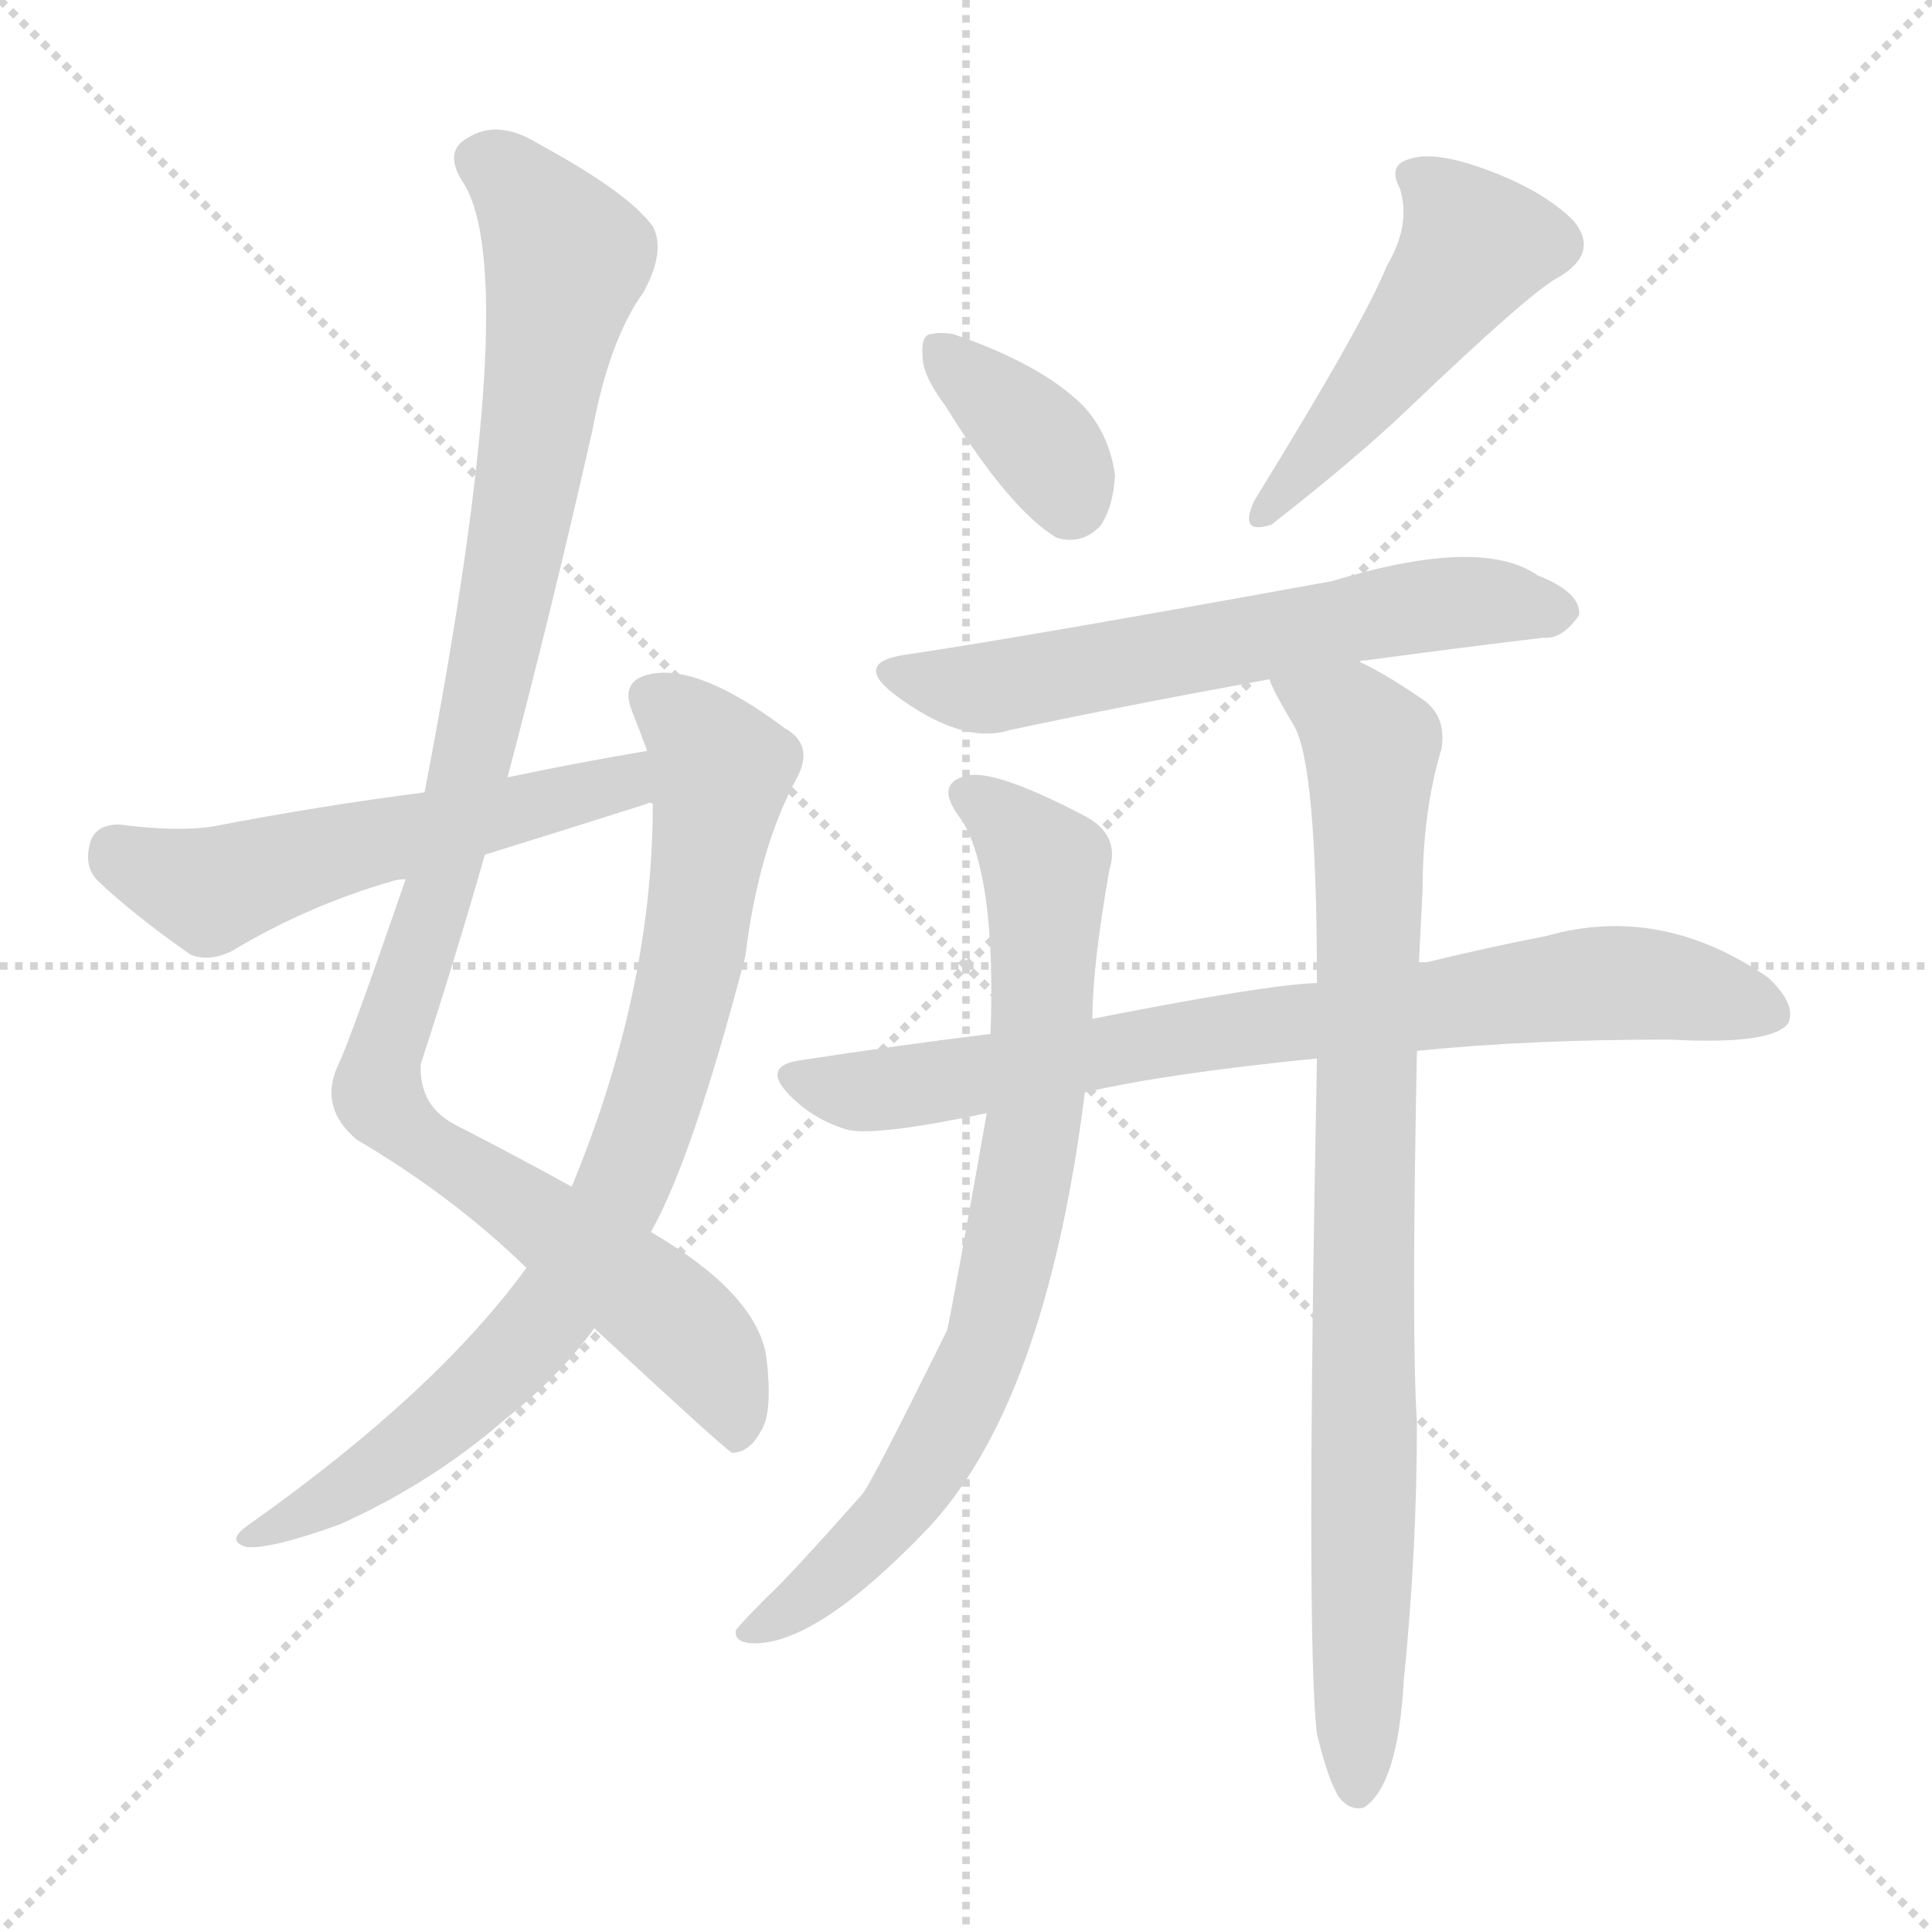 <svg version="1.1" viewBox="0 0 1024 1024" xmlns="http://www.w3.org/2000/svg">
  <g stroke="lightgray" stroke-dasharray="1,1" stroke-width="1" transform="scale(4, 4)">
    <line x1="0" y1="0" x2="256" y2="256"></line>
    <line x1="256" y1="0" x2="0" y2="256"></line>
    <line x1="128" y1="0" x2="128" y2="256"></line>
    <line x1="0" y1="128" x2="256" y2="128"></line>
  </g>
  <g transform="scale(1, -1) translate(0, -900)">
    <style type="text/css">
      
        @keyframes keyframes0 {
          from {
            stroke: blue;
            stroke-dashoffset: 1055;
            stroke-width: 128;
          }
          77% {
            animation-timing-function: step-end;
            stroke: blue;
            stroke-dashoffset: 0;
            stroke-width: 128;
          }
          to {
            stroke: black;
            stroke-width: 1024;
          }
        }
        #make-me-a-hanzi-animation-0 {
          animation: keyframes0 1.109s both;
          animation-delay: 0s;
          animation-timing-function: linear;
        }
      
        @keyframes keyframes1 {
          from {
            stroke: blue;
            stroke-dashoffset: 813;
            stroke-width: 128;
          }
          73% {
            animation-timing-function: step-end;
            stroke: blue;
            stroke-dashoffset: 0;
            stroke-width: 128;
          }
          to {
            stroke: black;
            stroke-width: 1024;
          }
        }
        #make-me-a-hanzi-animation-1 {
          animation: keyframes1 0.912s both;
          animation-delay: 1.109s;
          animation-timing-function: linear;
        }
      
        @keyframes keyframes2 {
          from {
            stroke: blue;
            stroke-dashoffset: 551;
            stroke-width: 128;
          }
          64% {
            animation-timing-function: step-end;
            stroke: blue;
            stroke-dashoffset: 0;
            stroke-width: 128;
          }
          to {
            stroke: black;
            stroke-width: 1024;
          }
        }
        #make-me-a-hanzi-animation-2 {
          animation: keyframes2 0.698s both;
          animation-delay: 2.02s;
          animation-timing-function: linear;
        }
      
        @keyframes keyframes3 {
          from {
            stroke: blue;
            stroke-dashoffset: 362;
            stroke-width: 128;
          }
          54% {
            animation-timing-function: step-end;
            stroke: blue;
            stroke-dashoffset: 0;
            stroke-width: 128;
          }
          to {
            stroke: black;
            stroke-width: 1024;
          }
        }
        #make-me-a-hanzi-animation-3 {
          animation: keyframes3 0.545s both;
          animation-delay: 2.719s;
          animation-timing-function: linear;
        }
      
        @keyframes keyframes4 {
          from {
            stroke: blue;
            stroke-dashoffset: 480;
            stroke-width: 128;
          }
          61% {
            animation-timing-function: step-end;
            stroke: blue;
            stroke-dashoffset: 0;
            stroke-width: 128;
          }
          to {
            stroke: black;
            stroke-width: 1024;
          }
        }
        #make-me-a-hanzi-animation-4 {
          animation: keyframes4 0.641s both;
          animation-delay: 3.263s;
          animation-timing-function: linear;
        }
      
        @keyframes keyframes5 {
          from {
            stroke: blue;
            stroke-dashoffset: 612;
            stroke-width: 128;
          }
          67% {
            animation-timing-function: step-end;
            stroke: blue;
            stroke-dashoffset: 0;
            stroke-width: 128;
          }
          to {
            stroke: black;
            stroke-width: 1024;
          }
        }
        #make-me-a-hanzi-animation-5 {
          animation: keyframes5 0.748s both;
          animation-delay: 3.904s;
          animation-timing-function: linear;
        }
      
        @keyframes keyframes6 {
          from {
            stroke: blue;
            stroke-dashoffset: 779;
            stroke-width: 128;
          }
          72% {
            animation-timing-function: step-end;
            stroke: blue;
            stroke-dashoffset: 0;
            stroke-width: 128;
          }
          to {
            stroke: black;
            stroke-width: 1024;
          }
        }
        #make-me-a-hanzi-animation-6 {
          animation: keyframes6 0.884s both;
          animation-delay: 4.652s;
          animation-timing-function: linear;
        }
      
        @keyframes keyframes7 {
          from {
            stroke: blue;
            stroke-dashoffset: 768;
            stroke-width: 128;
          }
          71% {
            animation-timing-function: step-end;
            stroke: blue;
            stroke-dashoffset: 0;
            stroke-width: 128;
          }
          to {
            stroke: black;
            stroke-width: 1024;
          }
        }
        #make-me-a-hanzi-animation-7 {
          animation: keyframes7 0.875s both;
          animation-delay: 5.536s;
          animation-timing-function: linear;
        }
      
        @keyframes keyframes8 {
          from {
            stroke: blue;
            stroke-dashoffset: 867;
            stroke-width: 128;
          }
          74% {
            animation-timing-function: step-end;
            stroke: blue;
            stroke-dashoffset: 0;
            stroke-width: 128;
          }
          to {
            stroke: black;
            stroke-width: 1024;
          }
        }
        #make-me-a-hanzi-animation-8 {
          animation: keyframes8 0.956s both;
          animation-delay: 6.411s;
          animation-timing-function: linear;
        }
      
    </style>
    
      <path d="M 269 488 Q 293 579 314 672 Q 323 720 341 745 Q 353 767 346 780 Q 333 798 285 824 Q 264 837 248 827 Q 235 820 245 804 Q 278 755 225 480 L 215 434 Q 185 347 179 335 Q 169 313 189 296 Q 240 266 279 228 L 315 196 Q 384 132 388 130 Q 397 130 403 141 Q 410 151 406 182 Q 400 215 345 247 L 303 271 Q 276 286 241 304 Q 222 314 223 336 Q 241 391 257 447 L 269 488 Z" fill="lightgray"></path>
    
      <path d="M 279 228 Q 231 162 132 92 Q 119 83 131 80 Q 144 79 180 92 Q 229 114 268 148 Q 296 170 315 196 L 345 247 Q 367 286 395 393 Q 402 450 422 487 Q 432 505 416 514 Q 368 550 342 542 Q 329 538 335 523 Q 339 513 343 502 L 346 474 Q 346 375 303 271 L 279 228 Z" fill="lightgray"></path>
    
      <path d="M 343 502 Q 307 496 269 488 L 225 480 Q 170 473 113 462 Q 94 459 63 463 Q 51 463 48 454 Q 44 441 52 433 Q 71 415 101 394 Q 111 390 123 396 Q 163 420 208 433 Q 211 434 215 434 L 257 447 Q 299 460 343 474 Q 344 475 346 474 C 375 480 373 507 343 502 Z" fill="lightgray"></path>
    
      <path d="M 501 685 Q 535 630 560 615 Q 573 611 583 621 Q 590 631 591 648 Q 588 670 574 685 Q 552 707 505 723 Q 498 724 494 723 Q 488 723 489 711 Q 489 701 501 685 Z" fill="lightgray"></path>
    
      <path d="M 735 759 Q 723 729 665 635 Q 656 616 674 622 Q 720 658 746 683 Q 812 746 826 753 Q 848 766 834 783 Q 818 799 788 810 Q 761 820 748 816 Q 735 813 742 800 Q 748 781 735 759 Z" fill="lightgray"></path>
    
      <path d="M 721 549 Q 720 550 724 550 Q 776 557 818 562 Q 828 561 837 574 Q 838 586 815 595 Q 785 616 706 592 Q 541 562 480 553 Q 452 549 474 532 Q 510 505 535 513 Q 596 526 673 540 L 721 549 Z" fill="lightgray"></path>
    
      <path d="M 751 343 Q 809 349 885 349 Q 940 346 948 358 Q 952 368 937 382 Q 880 421 820 404 Q 789 398 752 389 L 698 379 Q 670 378 579 360 L 525 352 Q 476 346 424 338 Q 403 335 419 319 Q 432 306 450 301 Q 466 298 523 310 L 575 321 Q 618 331 698 339 L 751 343 Z" fill="lightgray"></path>
    
      <path d="M 579 360 Q 579 388 588 439 Q 594 458 574 468 Q 528 492 513 489 Q 494 485 510 465 Q 528 435 525 352 L 523 310 Q 505 208 502 195 Q 462 114 457 108 Q 417 63 407 54 Q 394 41 390 36 Q 389 29 400 29 Q 433 29 490 88 Q 554 154 575 321 L 579 360 Z" fill="lightgray"></path>
    
      <path d="M 698 -19 Q 704 -44 710 -53 Q 716 -60 723 -58 Q 741 -46 744 9 Q 751 78 751 146 Q 748 192 751 343 L 752 389 Q 753 408 754 428 Q 754 470 764 503 Q 767 521 753 530 Q 734 543 721 549 C 695 563 660 567 673 540 Q 673 537 686 515 Q 698 494 698 379 L 698 339 Q 692 30 698 -19 Z" fill="lightgray"></path>
    
    
      <clipPath id="make-me-a-hanzi-clip-0">
        <path d="M 269 488 Q 293 579 314 672 Q 323 720 341 745 Q 353 767 346 780 Q 333 798 285 824 Q 264 837 248 827 Q 235 820 245 804 Q 278 755 225 480 L 215 434 Q 185 347 179 335 Q 169 313 189 296 Q 240 266 279 228 L 315 196 Q 384 132 388 130 Q 397 130 403 141 Q 410 151 406 182 Q 400 215 345 247 L 303 271 Q 276 286 241 304 Q 222 314 223 336 Q 241 391 257 447 L 269 488 Z"></path>
      </clipPath>
      <path clip-path="url(#make-me-a-hanzi-clip-0)" d="M 254 814 L 271 805 L 301 763 L 258 531 L 201 317 L 217 299 L 338 217 L 368 190 L 382 171 L 391 136" fill="none" id="make-me-a-hanzi-animation-0" stroke-dasharray="927 1854" stroke-linecap="round"></path>
    
      <clipPath id="make-me-a-hanzi-clip-1">
        <path d="M 279 228 Q 231 162 132 92 Q 119 83 131 80 Q 144 79 180 92 Q 229 114 268 148 Q 296 170 315 196 L 345 247 Q 367 286 395 393 Q 402 450 422 487 Q 432 505 416 514 Q 368 550 342 542 Q 329 538 335 523 Q 339 513 343 502 L 346 474 Q 346 375 303 271 L 279 228 Z"></path>
      </clipPath>
      <path clip-path="url(#make-me-a-hanzi-clip-1)" d="M 345 530 L 365 516 L 382 492 L 367 389 L 326 262 L 299 214 L 249 159 L 168 100 L 135 86" fill="none" id="make-me-a-hanzi-animation-1" stroke-dasharray="685 1370" stroke-linecap="round"></path>
    
      <clipPath id="make-me-a-hanzi-clip-2">
        <path d="M 343 502 Q 307 496 269 488 L 225 480 Q 170 473 113 462 Q 94 459 63 463 Q 51 463 48 454 Q 44 441 52 433 Q 71 415 101 394 Q 111 390 123 396 Q 163 420 208 433 Q 211 434 215 434 L 257 447 Q 299 460 343 474 Q 344 475 346 474 C 375 480 373 507 343 502 Z"></path>
      </clipPath>
      <path clip-path="url(#make-me-a-hanzi-clip-2)" d="M 61 449 L 111 428 L 309 481 L 345 481" fill="none" id="make-me-a-hanzi-animation-2" stroke-dasharray="423 846" stroke-linecap="round"></path>
    
      <clipPath id="make-me-a-hanzi-clip-3">
        <path d="M 501 685 Q 535 630 560 615 Q 573 611 583 621 Q 590 631 591 648 Q 588 670 574 685 Q 552 707 505 723 Q 498 724 494 723 Q 488 723 489 711 Q 489 701 501 685 Z"></path>
      </clipPath>
      <path clip-path="url(#make-me-a-hanzi-clip-3)" d="M 500 714 L 554 662 L 567 634" fill="none" id="make-me-a-hanzi-animation-3" stroke-dasharray="234 468" stroke-linecap="round"></path>
    
      <clipPath id="make-me-a-hanzi-clip-4">
        <path d="M 735 759 Q 723 729 665 635 Q 656 616 674 622 Q 720 658 746 683 Q 812 746 826 753 Q 848 766 834 783 Q 818 799 788 810 Q 761 820 748 816 Q 735 813 742 800 Q 748 781 735 759 Z"></path>
      </clipPath>
      <path clip-path="url(#make-me-a-hanzi-clip-4)" d="M 749 807 L 782 770 L 739 708 L 689 648 L 677 641 L 677 634" fill="none" id="make-me-a-hanzi-animation-4" stroke-dasharray="352 704" stroke-linecap="round"></path>
    
      <clipPath id="make-me-a-hanzi-clip-5">
        <path d="M 721 549 Q 720 550 724 550 Q 776 557 818 562 Q 828 561 837 574 Q 838 586 815 595 Q 785 616 706 592 Q 541 562 480 553 Q 452 549 474 532 Q 510 505 535 513 Q 596 526 673 540 L 721 549 Z"></path>
      </clipPath>
      <path clip-path="url(#make-me-a-hanzi-clip-5)" d="M 475 543 L 525 535 L 759 580 L 826 576" fill="none" id="make-me-a-hanzi-animation-5" stroke-dasharray="484 968" stroke-linecap="round"></path>
    
      <clipPath id="make-me-a-hanzi-clip-6">
        <path d="M 751 343 Q 809 349 885 349 Q 940 346 948 358 Q 952 368 937 382 Q 880 421 820 404 Q 789 398 752 389 L 698 379 Q 670 378 579 360 L 525 352 Q 476 346 424 338 Q 403 335 419 319 Q 432 306 450 301 Q 466 298 523 310 L 575 321 Q 618 331 698 339 L 751 343 Z"></path>
      </clipPath>
      <path clip-path="url(#make-me-a-hanzi-clip-6)" d="M 422 328 L 474 323 L 614 349 L 834 378 L 892 376 L 939 363" fill="none" id="make-me-a-hanzi-animation-6" stroke-dasharray="651 1302" stroke-linecap="round"></path>
    
      <clipPath id="make-me-a-hanzi-clip-7">
        <path d="M 579 360 Q 579 388 588 439 Q 594 458 574 468 Q 528 492 513 489 Q 494 485 510 465 Q 528 435 525 352 L 523 310 Q 505 208 502 195 Q 462 114 457 108 Q 417 63 407 54 Q 394 41 390 36 Q 389 29 400 29 Q 433 29 490 88 Q 554 154 575 321 L 579 360 Z"></path>
      </clipPath>
      <path clip-path="url(#make-me-a-hanzi-clip-7)" d="M 514 477 L 530 468 L 554 440 L 549 314 L 529 208 L 503 144 L 470 92 L 431 56 L 397 36" fill="none" id="make-me-a-hanzi-animation-7" stroke-dasharray="640 1280" stroke-linecap="round"></path>
    
      <clipPath id="make-me-a-hanzi-clip-8">
        <path d="M 698 -19 Q 704 -44 710 -53 Q 716 -60 723 -58 Q 741 -46 744 9 Q 751 78 751 146 Q 748 192 751 343 L 752 389 Q 753 408 754 428 Q 754 470 764 503 Q 767 521 753 530 Q 734 543 721 549 C 695 563 660 567 673 540 Q 673 537 686 515 Q 698 494 698 379 L 698 339 Q 692 30 698 -19 Z"></path>
      </clipPath>
      <path clip-path="url(#make-me-a-hanzi-clip-8)" d="M 680 538 L 716 518 L 727 502 L 719 -48" fill="none" id="make-me-a-hanzi-animation-8" stroke-dasharray="739 1478" stroke-linecap="round"></path>
    
  </g>
</svg>